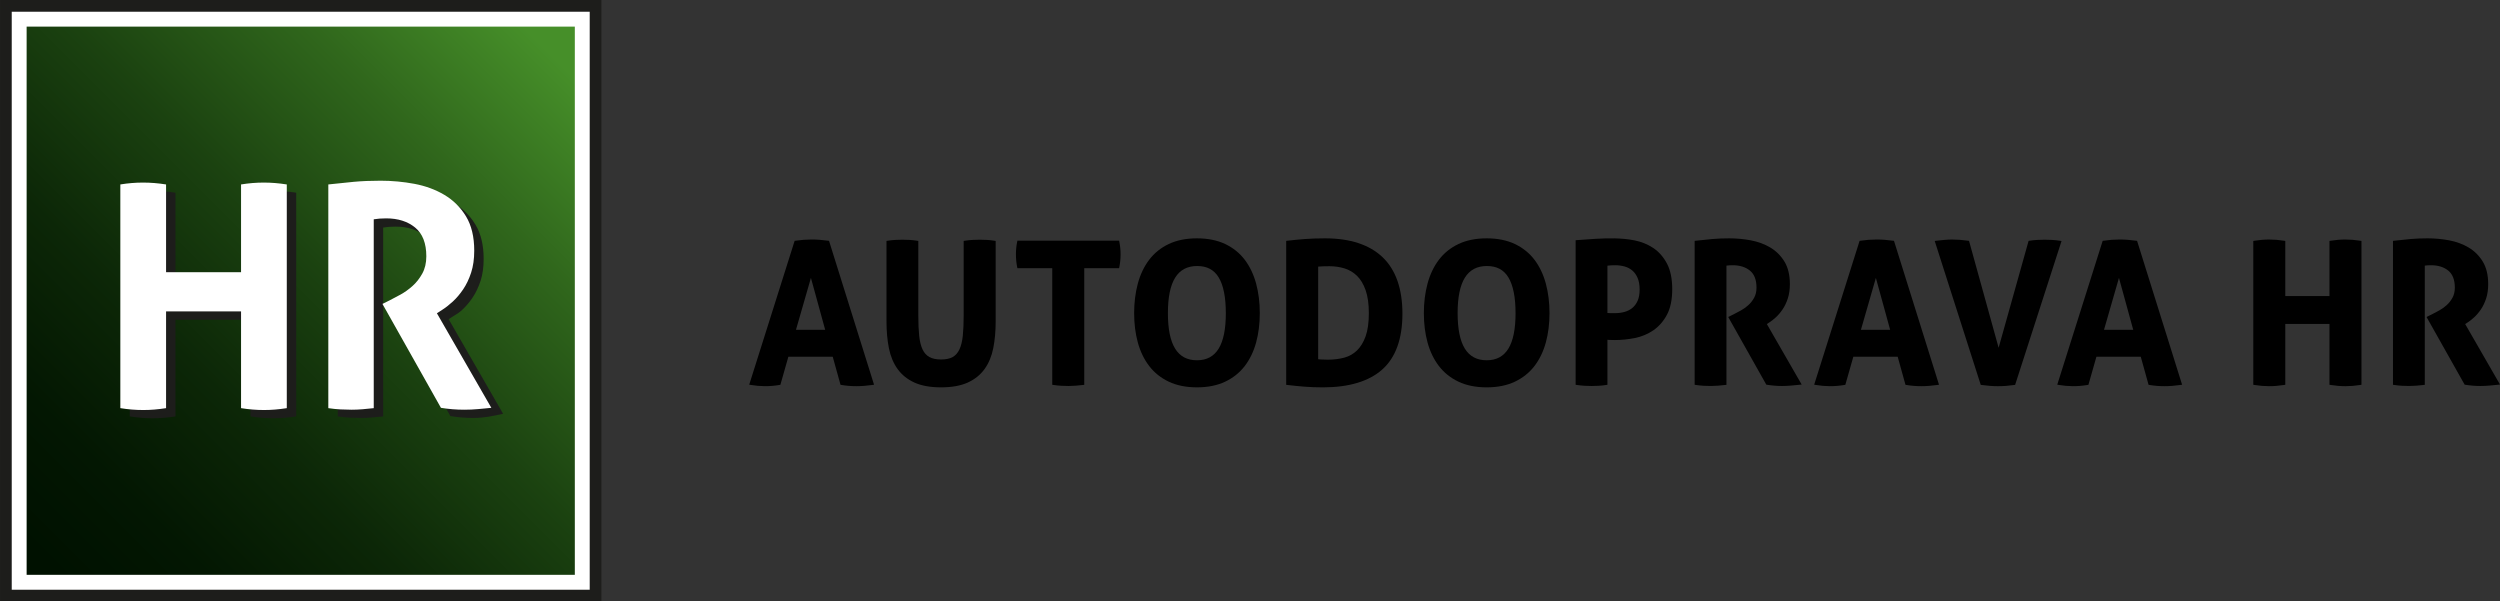 <?xml version="1.0" encoding="utf-8"?>
<!-- Generator: Adobe Illustrator 16.0.0, SVG Export Plug-In . SVG Version: 6.00 Build 0)  -->
<!DOCTYPE svg PUBLIC "-//W3C//DTD SVG 1.1//EN" "http://www.w3.org/Graphics/SVG/1.1/DTD/svg11.dtd">
<svg version="1.1" id="Vrstva_1" xmlns="http://www.w3.org/2000/svg" xmlns:xlink="http://www.w3.org/1999/xlink" x="0px" y="0px"
	 width="797.077px" height="191.756px" viewBox="0 0 797.077 191.756" enable-background="new 0 0 797.077 191.756"
	 xml:space="preserve">
<rect x="0" y="0" width="797.077" height="191.756" fill="#333333" stroke="none"/>
<g>
	<g>
		<path d="M264.321,76.787l-0.317-0.042c-0.959-0.125-1.853-0.221-2.654-0.285c-1.733-0.136-3.643-0.118-5.148,0
			c-0.804,0.063-1.656,0.159-2.536,0.285l-0.311,0.045l-14.479,45.857l0.568,0.095c2.88,0.48,5.831,0.538,9.053,0l0.313-0.052
			l2.55-8.955h14.142l2.487,8.955l0.314,0.052c1.521,0.254,3.106,0.382,4.714,0.382c1.646,0,3.354-0.128,5.08-0.381l0.58-0.085
			l-14.26-45.568L264.321,76.787z M263.096,105.161h-9.321l4.771-16.559L263.096,105.161z"/>
		<path d="M314.627,76.491c-1.52-0.081-2.963-0.086-4.53,0c-0.77,0.043-1.585,0.129-2.425,0.255l-0.426,0.064v23.78
			c0,2.517-0.094,4.7-0.278,6.49c-0.183,1.752-0.546,3.214-1.082,4.345c-0.516,1.088-1.235,1.898-2.141,2.407
			c-0.922,0.519-2.166,0.781-3.699,0.781c-1.534,0-2.79-0.264-3.733-0.783c-0.924-0.508-1.653-1.317-2.168-2.405
			c-0.536-1.131-0.899-2.593-1.082-4.345c-0.185-1.79-0.278-3.974-0.278-6.49V76.814l-0.422-0.066
			c-0.801-0.127-1.597-0.213-2.367-0.256c-1.61-0.089-3.12-0.079-4.563,0c-0.771,0.043-1.566,0.129-2.366,0.256l-0.422,0.066v25.717
			c0,3.067,0.256,5.911,0.761,8.454c0.513,2.586,1.447,4.832,2.777,6.674c1.339,1.858,3.153,3.314,5.395,4.326
			c2.227,1.005,5.075,1.515,8.469,1.515c3.393,0,6.242-0.51,8.47-1.515c2.24-1.013,4.056-2.468,5.395-4.326
			c1.331-1.846,2.266-4.092,2.777-6.674c0.505-2.543,0.761-5.387,0.761-8.454V76.814l-0.422-0.066
			C316.226,76.621,315.418,76.535,314.627,76.491z"/>
		<path d="M356.808,76.741h-32.433l-0.08,0.402c-0.256,1.277-0.386,2.594-0.386,3.917c0,1.405,0.13,2.765,0.386,4.042l0.08,0.402
			h11.115v37.177l0.426,0.064c0.846,0.126,1.694,0.212,2.521,0.255c0.822,0.042,1.593,0.063,2.311,0.063
			c0.72,0,1.471-0.032,2.231-0.096c0.757-0.063,1.513-0.137,2.268-0.22l0.445-0.049V85.503h11.115l0.08-0.402
			c0.256-1.277,0.386-2.637,0.386-4.042c0-1.322-0.13-2.64-0.386-3.917L356.808,76.741z"/>
		<path d="M396.865,82.823c-1.629-2.141-3.733-3.834-6.257-5.032c-2.52-1.195-5.54-1.801-8.978-1.801
			c-3.438,0-6.46,0.606-8.979,1.801c-2.523,1.198-4.628,2.891-6.255,5.032c-1.618,2.129-2.837,4.683-3.621,7.59
			c-0.78,2.887-1.176,6.058-1.176,9.426c0,3.369,0.396,6.52,1.176,9.365c0.785,2.867,2.004,5.39,3.623,7.497
			c1.627,2.121,3.73,3.803,6.254,4.999c2.519,1.195,5.539,1.801,8.979,1.801c3.438,0,6.458-0.606,8.978-1.801
			c2.521-1.196,4.626-2.878,6.255-4.999c1.617-2.107,2.836-4.629,3.623-7.496c0.779-2.847,1.175-5.998,1.175-9.366
			c0-3.367-0.396-6.538-1.175-9.427C399.699,87.505,398.481,84.952,396.865,82.823z M381.631,114.864
			c-6.234,0-9.266-4.915-9.266-15.025c0-10.11,3.051-15.024,9.328-15.024c3.138,0,5.383,1.19,6.865,3.64
			c1.509,2.497,2.274,6.328,2.274,11.385C390.833,109.95,387.823,114.864,381.631,114.864z"/>
		<path d="M422.471,75.99c-2.338,0-4.499,0.074-6.424,0.221c-1.921,0.146-3.781,0.326-5.529,0.534l-0.441,0.053v45.896l0.441,0.053
			c1.733,0.206,3.53,0.386,5.34,0.534c1.803,0.146,3.796,0.22,5.924,0.22c8.31,0,14.678-1.917,18.925-5.698
			c4.266-3.797,6.428-9.777,6.428-17.776c0-7.95-2.127-14.011-6.321-18.015C436.624,78.016,430.452,75.99,422.471,75.99z
			 M435.396,107.244c-0.682,1.881-1.608,3.397-2.757,4.505c-1.142,1.103-2.511,1.872-4.068,2.287
			c-1.601,0.425-3.358,0.641-5.225,0.641c-0.824,0-1.528-0.021-2.094-0.061c-0.366-0.026-0.691-0.052-0.975-0.079v-29.53
			c0.461-0.05,0.979-0.083,1.548-0.098c0.767-0.021,1.44-0.031,2.021-0.031c1.691,0,3.317,0.235,4.83,0.698
			c1.481,0.455,2.814,1.247,3.962,2.354c1.147,1.109,2.074,2.645,2.755,4.565c0.688,1.941,1.036,4.413,1.036,7.345
			C436.431,102.854,436.083,105.345,435.396,107.244z"/>
		<path d="M489.236,82.823c-1.627-2.14-3.732-3.833-6.257-5.032c-2.52-1.195-5.54-1.801-8.978-1.801
			c-3.438,0-6.459,0.606-8.979,1.801c-2.523,1.198-4.628,2.891-6.256,5.032c-1.616,2.127-2.835,4.681-3.621,7.59
			c-0.78,2.887-1.176,6.058-1.176,9.426c0,3.369,0.396,6.52,1.176,9.366c0.787,2.869,2.006,5.391,3.623,7.497
			c1.628,2.121,3.732,3.803,6.255,4.999c2.519,1.195,5.539,1.801,8.978,1.801c3.438,0,6.458-0.606,8.978-1.801
			c2.523-1.197,4.627-2.878,6.255-4.999c1.618-2.107,2.837-4.629,3.623-7.497c0.78-2.849,1.176-6,1.176-9.365
			c0-3.364-0.396-6.536-1.176-9.426C492.071,87.505,490.854,84.952,489.236,82.823z M474.002,114.864
			c-6.234,0-9.266-4.915-9.266-15.025c0-10.11,3.051-15.024,9.328-15.024c3.139,0,5.384,1.19,6.865,3.64
			c1.51,2.497,2.275,6.327,2.275,11.385C483.205,109.95,480.194,114.864,474.002,114.864z"/>
		<path d="M527.08,79.046c-1.779-1.178-3.798-1.993-6.003-2.421c-4.237-0.82-8.373-0.692-12.422-0.478
			c-1.939,0.104-3.903,0.241-5.839,0.408l-0.457,0.04v46.086l0.426,0.064c0.846,0.126,1.683,0.212,2.49,0.255
			c0.801,0.042,1.541,0.063,2.217,0.063c0.718,0,1.457-0.021,2.219-0.063c0.765-0.042,1.561-0.128,2.366-0.255l0.422-0.067v-14.342
			c0.264,0.02,0.538,0.036,0.823,0.048c0.486,0.022,1.006,0.032,1.557,0.032c2.07,0,4.198-0.214,6.325-0.635
			c2.162-0.428,4.151-1.254,5.913-2.456c1.769-1.208,3.233-2.878,4.353-4.966c1.12-2.088,1.688-4.833,1.688-8.155
			c0-3.321-0.567-6.075-1.687-8.185C530.351,81.908,528.873,80.236,527.08,79.046z M515.004,99.84h-1.597
			c-0.288,0-0.592-0.02-0.908-0.058V84.701c0.524-0.054,0.94-0.089,1.248-0.106c0.387-0.021,0.807-0.031,1.257-0.031
			c0.993,0,1.981,0.131,2.937,0.389c0.926,0.252,1.758,0.682,2.47,1.278c0.707,0.594,1.282,1.396,1.709,2.382
			c0.43,0.996,0.647,2.246,0.647,3.714c0,1.425-0.217,2.63-0.645,3.582c-0.425,0.946-0.999,1.716-1.705,2.289
			c-0.716,0.58-1.549,1.001-2.477,1.252C516.987,99.709,516,99.84,515.004,99.84z"/>
		<path d="M563.983,102.893c0.69-0.431,1.432-1.008,2.202-1.714c0.775-0.711,1.507-1.573,2.174-2.562
			c0.669-0.994,1.227-2.162,1.657-3.473c0.432-1.321,0.65-2.858,0.65-4.568c0-2.875-0.583-5.29-1.732-7.177
			c-1.145-1.877-2.666-3.388-4.522-4.49c-1.836-1.088-3.923-1.856-6.204-2.284c-2.258-0.421-4.573-0.634-6.884-0.634
			c-1.966,0-3.782,0.074-5.397,0.221c-1.61,0.147-3.336,0.325-5.176,0.534l-0.443,0.05v45.886l0.426,0.064
			c0.846,0.126,1.683,0.212,2.49,0.255c1.604,0.083,2.992,0.094,4.511-0.033c0.756-0.063,1.512-0.137,2.268-0.22l0.445-0.049V84.684
			c0.612-0.079,1.285-0.119,2.004-0.119c2.248,0,4.101,0.583,5.505,1.733c1.374,1.126,2.07,2.944,2.07,5.404
			c0,1.242-0.253,2.33-0.751,3.232c-0.513,0.927-1.142,1.726-1.868,2.373c-0.742,0.662-1.522,1.219-2.318,1.657
			c-0.828,0.456-1.531,0.828-2.11,1.117l-1.972,0.986l12.145,21.576l0.237,0.039c1.562,0.253,3.168,0.382,4.774,0.382
			c0.966,0,1.93-0.043,2.863-0.127c0.918-0.085,1.796-0.168,2.633-0.251l0.77-0.077l-11.104-19.289L563.983,102.893z"/>
		<path d="M603.546,76.746c-0.963-0.126-1.855-0.222-2.655-0.285c-1.732-0.136-3.644-0.118-5.148,0
			c-0.801,0.063-1.654,0.159-2.536,0.285l-0.311,0.045l-14.479,45.857l0.568,0.095c2.88,0.48,5.831,0.538,9.053,0l0.313-0.052
			l2.551-8.955h14.141l2.487,8.955l0.314,0.052c1.521,0.254,3.106,0.382,4.714,0.382c1.645,0,3.354-0.128,5.081-0.381l0.58-0.085
			l-14.355-45.873L603.546,76.746z M602.637,105.161h-9.321l4.771-16.559L602.637,105.161z"/>
		<path d="M656.702,76.747c-0.843-0.126-1.67-0.212-2.458-0.255c-1.608-0.085-3.165-0.082-4.687,0
			c-0.788,0.042-1.615,0.128-2.457,0.255l-0.32,0.048l-9.556,34.077l-9.437-34.08l-0.324-0.046
			c-1.769-0.252-3.478-0.381-5.078-0.381c-0.715,0-1.552,0.043-2.487,0.127c-0.924,0.084-1.741,0.168-2.454,0.252l-0.603,0.071
			l14.679,45.889l0.315,0.041c0.971,0.126,1.864,0.222,2.655,0.285c0.801,0.063,1.636,0.095,2.48,0.095
			c0.927,0,1.813-0.032,2.636-0.095c0.817-0.063,1.681-0.159,2.567-0.285l0.31-0.044l14.8-45.867L656.702,76.747z"/>
		<path d="M681.049,76.746c-0.963-0.126-1.855-0.222-2.655-0.285c-1.732-0.136-3.643-0.118-5.148,0
			c-0.801,0.063-1.654,0.159-2.536,0.285l-0.311,0.045l-14.479,45.857l0.568,0.095c2.879,0.48,5.832,0.538,9.053,0l0.313-0.052
			l2.551-8.955h14.141l2.487,8.955l0.314,0.052c1.521,0.254,3.106,0.382,4.714,0.382c1.645,0,3.354-0.128,5.081-0.381l0.58-0.085
			l-14.355-45.873L681.049,76.746z M680.14,105.161h-9.321l4.771-16.559L680.14,105.161z"/>
		<path d="M743.126,76.748l-0.42,0.068v17.578h-14.087v-17.58l-0.422-0.066c-3.213-0.508-6.234-0.506-9.36,0l-0.42,0.068v45.859
			l0.42,0.068c3.04,0.493,6.062,0.521,9.36,0l0.422-0.066v-19.396h14.087v19.394l0.42,0.068c1.562,0.253,3.146,0.382,4.712,0.382
			c1.48,0,3.044-0.128,4.648-0.382l0.422-0.066V76.814l-0.422-0.066C749.271,76.239,746.25,76.241,743.126,76.748z"/>
		<path d="M785.973,103.319l0.659-0.427c0.69-0.431,1.432-1.008,2.202-1.714c0.775-0.711,1.507-1.573,2.174-2.562
			c0.669-0.994,1.227-2.162,1.657-3.473c0.432-1.321,0.65-2.858,0.65-4.568c0-2.875-0.583-5.29-1.732-7.177
			c-1.145-1.877-2.666-3.388-4.522-4.49c-1.836-1.088-3.923-1.856-6.204-2.284c-2.258-0.421-4.573-0.634-6.884-0.634
			c-1.966,0-3.782,0.074-5.397,0.221c-1.61,0.147-3.336,0.325-5.176,0.534l-0.443,0.05v45.886l0.426,0.064
			c0.846,0.126,1.683,0.212,2.49,0.255c1.604,0.083,2.991,0.094,4.511-0.033c0.756-0.063,1.512-0.137,2.268-0.22l0.445-0.049V84.684
			c0.612-0.079,1.285-0.119,2.004-0.119c2.248,0,4.101,0.583,5.505,1.733c1.374,1.126,2.07,2.944,2.07,5.404
			c0,1.242-0.253,2.33-0.751,3.232c-0.513,0.927-1.142,1.726-1.868,2.373c-0.742,0.662-1.522,1.219-2.318,1.657
			c-0.828,0.456-1.531,0.828-2.11,1.117l-1.972,0.986l12.145,21.576l0.237,0.039c1.562,0.253,3.168,0.382,4.774,0.382
			c0.966,0,1.93-0.043,2.863-0.127c0.918-0.085,1.796-0.168,2.633-0.251l0.77-0.077L785.973,103.319z"/>
	</g>
	<g>
		<g>
			<rect x="1.872" y="1.869" fill="#FFFFFF" width="188.016" height="188.019"/>
			<path fill="#1D1D1B" d="M191.755,191.756H0.004V0h191.751V191.756z M3.741,188.019h184.277V3.737H3.741V188.019z"/>
		</g>
		<linearGradient id="SVGID_1_" gradientUnits="userSpaceOnUse" x1="13.405" y1="178.352" x2="175.149" y2="16.609">
			<stop  offset="0" style="stop-color:#001100"/>
			<stop  offset="0.148" style="stop-color:#031702"/>
			<stop  offset="0.34" style="stop-color:#0C2707"/>
			<stop  offset="0.556" style="stop-color:#1B4210"/>
			<stop  offset="0.789" style="stop-color:#30671C"/>
			<stop  offset="1" style="stop-color:#468F29"/>
		</linearGradient>
		<rect x="8.49" y="8.486" fill="url(#SVGID_1_)" width="174.78" height="174.784"/>
		<g>
			<g>
				<path fill="#1D1D1B" d="M41.37,61.441c2.445-0.397,4.861-0.595,7.241-0.595c2.381,0,4.827,0.198,7.341,0.595v27.975h23.907
					V61.441c2.445-0.397,4.86-0.595,7.241-0.595s4.826,0.198,7.341,0.595v71.324c-2.515,0.396-4.928,0.595-7.241,0.595
					c-2.447,0-4.896-0.199-7.341-0.595v-30.851H55.952v30.851c-2.514,0.396-4.928,0.595-7.241,0.595
					c-2.448,0-4.896-0.199-7.341-0.595V61.441z"/>
				<path fill="#1D1D1B" d="M107.683,61.441c2.91-0.33,5.637-0.61,8.185-0.843c2.545-0.23,5.372-0.347,8.481-0.347
					c3.635,0,7.225,0.332,10.763,0.992c3.536,0.662,6.727,1.835,9.571,3.521c2.842,1.687,5.141,3.968,6.895,6.845
					c1.752,2.877,2.627,6.532,2.627,10.961c0,2.646-0.331,4.977-0.99,6.994c-0.662,2.018-1.506,3.786-2.529,5.306
					c-1.025,1.522-2.133,2.828-3.324,3.919c-1.189,1.091-1.574,1.226-2.631,1.887l-1.686,1.091l17.358,30.156
					c-1.33,0.29-3.418,0.756-4.801,0.963c-1.445,0.216-3.05,0.375-4.569,0.375c-2.514,0-4.994-0.198-7.441-0.595l-18.648-33.132
					l2.381-1.191c0.926-0.462,2.049-1.057,3.373-1.785c1.322-0.727,2.595-1.637,3.818-2.728c1.225-1.091,2.266-2.413,3.125-3.968
					c0.859-1.554,1.289-3.389,1.289-5.506c0-4.167-1.19-7.224-3.57-9.176c-2.381-1.949-5.455-2.925-9.225-2.925
					c-1.455,0-2.779,0.099-3.967,0.297v60.214c-1.191,0.132-2.382,0.248-3.572,0.347c-1.19,0.099-2.348,0.149-3.472,0.149
					c-1.125,0-2.315-0.034-3.571-0.1c-1.256-0.067-2.545-0.198-3.869-0.396V61.441z"/>
			</g>
			<g>
				<path fill="#FFFFFF" d="M38.365,58.807c2.446-0.397,4.86-0.595,7.241-0.595s4.827,0.198,7.342,0.595v27.975h23.906V58.807
					c2.445-0.397,4.861-0.595,7.242-0.595s4.826,0.198,7.34,0.595v71.324c-2.514,0.396-4.928,0.595-7.242,0.595
					c-2.446,0-4.895-0.199-7.34-0.595V99.28H52.948v30.851c-2.515,0.396-4.928,0.595-7.242,0.595c-2.447,0-4.895-0.199-7.341-0.595
					V58.807z"/>
				<path fill="#FFFFFF" d="M104.679,58.807c2.91-0.33,5.637-0.61,8.184-0.843c2.545-0.23,5.372-0.347,8.481-0.347
					c3.636,0,7.224,0.332,10.763,0.992c3.537,0.662,6.729,1.835,9.572,3.521c2.842,1.687,5.141,3.968,6.895,6.845
					c1.752,2.877,2.627,6.532,2.627,10.961c0,2.646-0.332,4.978-0.992,6.994c-0.66,2.018-1.504,3.786-2.527,5.307
					c-1.027,1.522-2.135,2.827-3.324,3.918c-1.19,1.092-2.316,1.968-3.373,2.629l-1.687,1.091l17.359,30.156
					c-1.323,0.132-2.712,0.263-4.165,0.397c-1.455,0.131-2.943,0.198-4.465,0.198c-2.514,0-4.993-0.198-7.439-0.595L121.938,96.9
					l2.381-1.19c0.924-0.462,2.049-1.057,3.373-1.786c1.32-0.727,2.594-1.637,3.818-2.728c1.225-1.091,2.265-2.413,3.124-3.968
					c0.859-1.553,1.29-3.388,1.29-5.505c0-4.167-1.189-7.225-3.57-9.176c-2.381-1.95-5.457-2.926-9.226-2.926
					c-1.455,0-2.778,0.099-3.967,0.297v60.213c-1.19,0.132-2.382,0.248-3.572,0.347s-2.348,0.149-3.472,0.149
					c-1.125,0-2.314-0.034-3.572-0.1c-1.256-0.066-2.545-0.197-3.867-0.396V58.807z"/>
			</g>
		</g>
	</g>
</g>
</svg>
